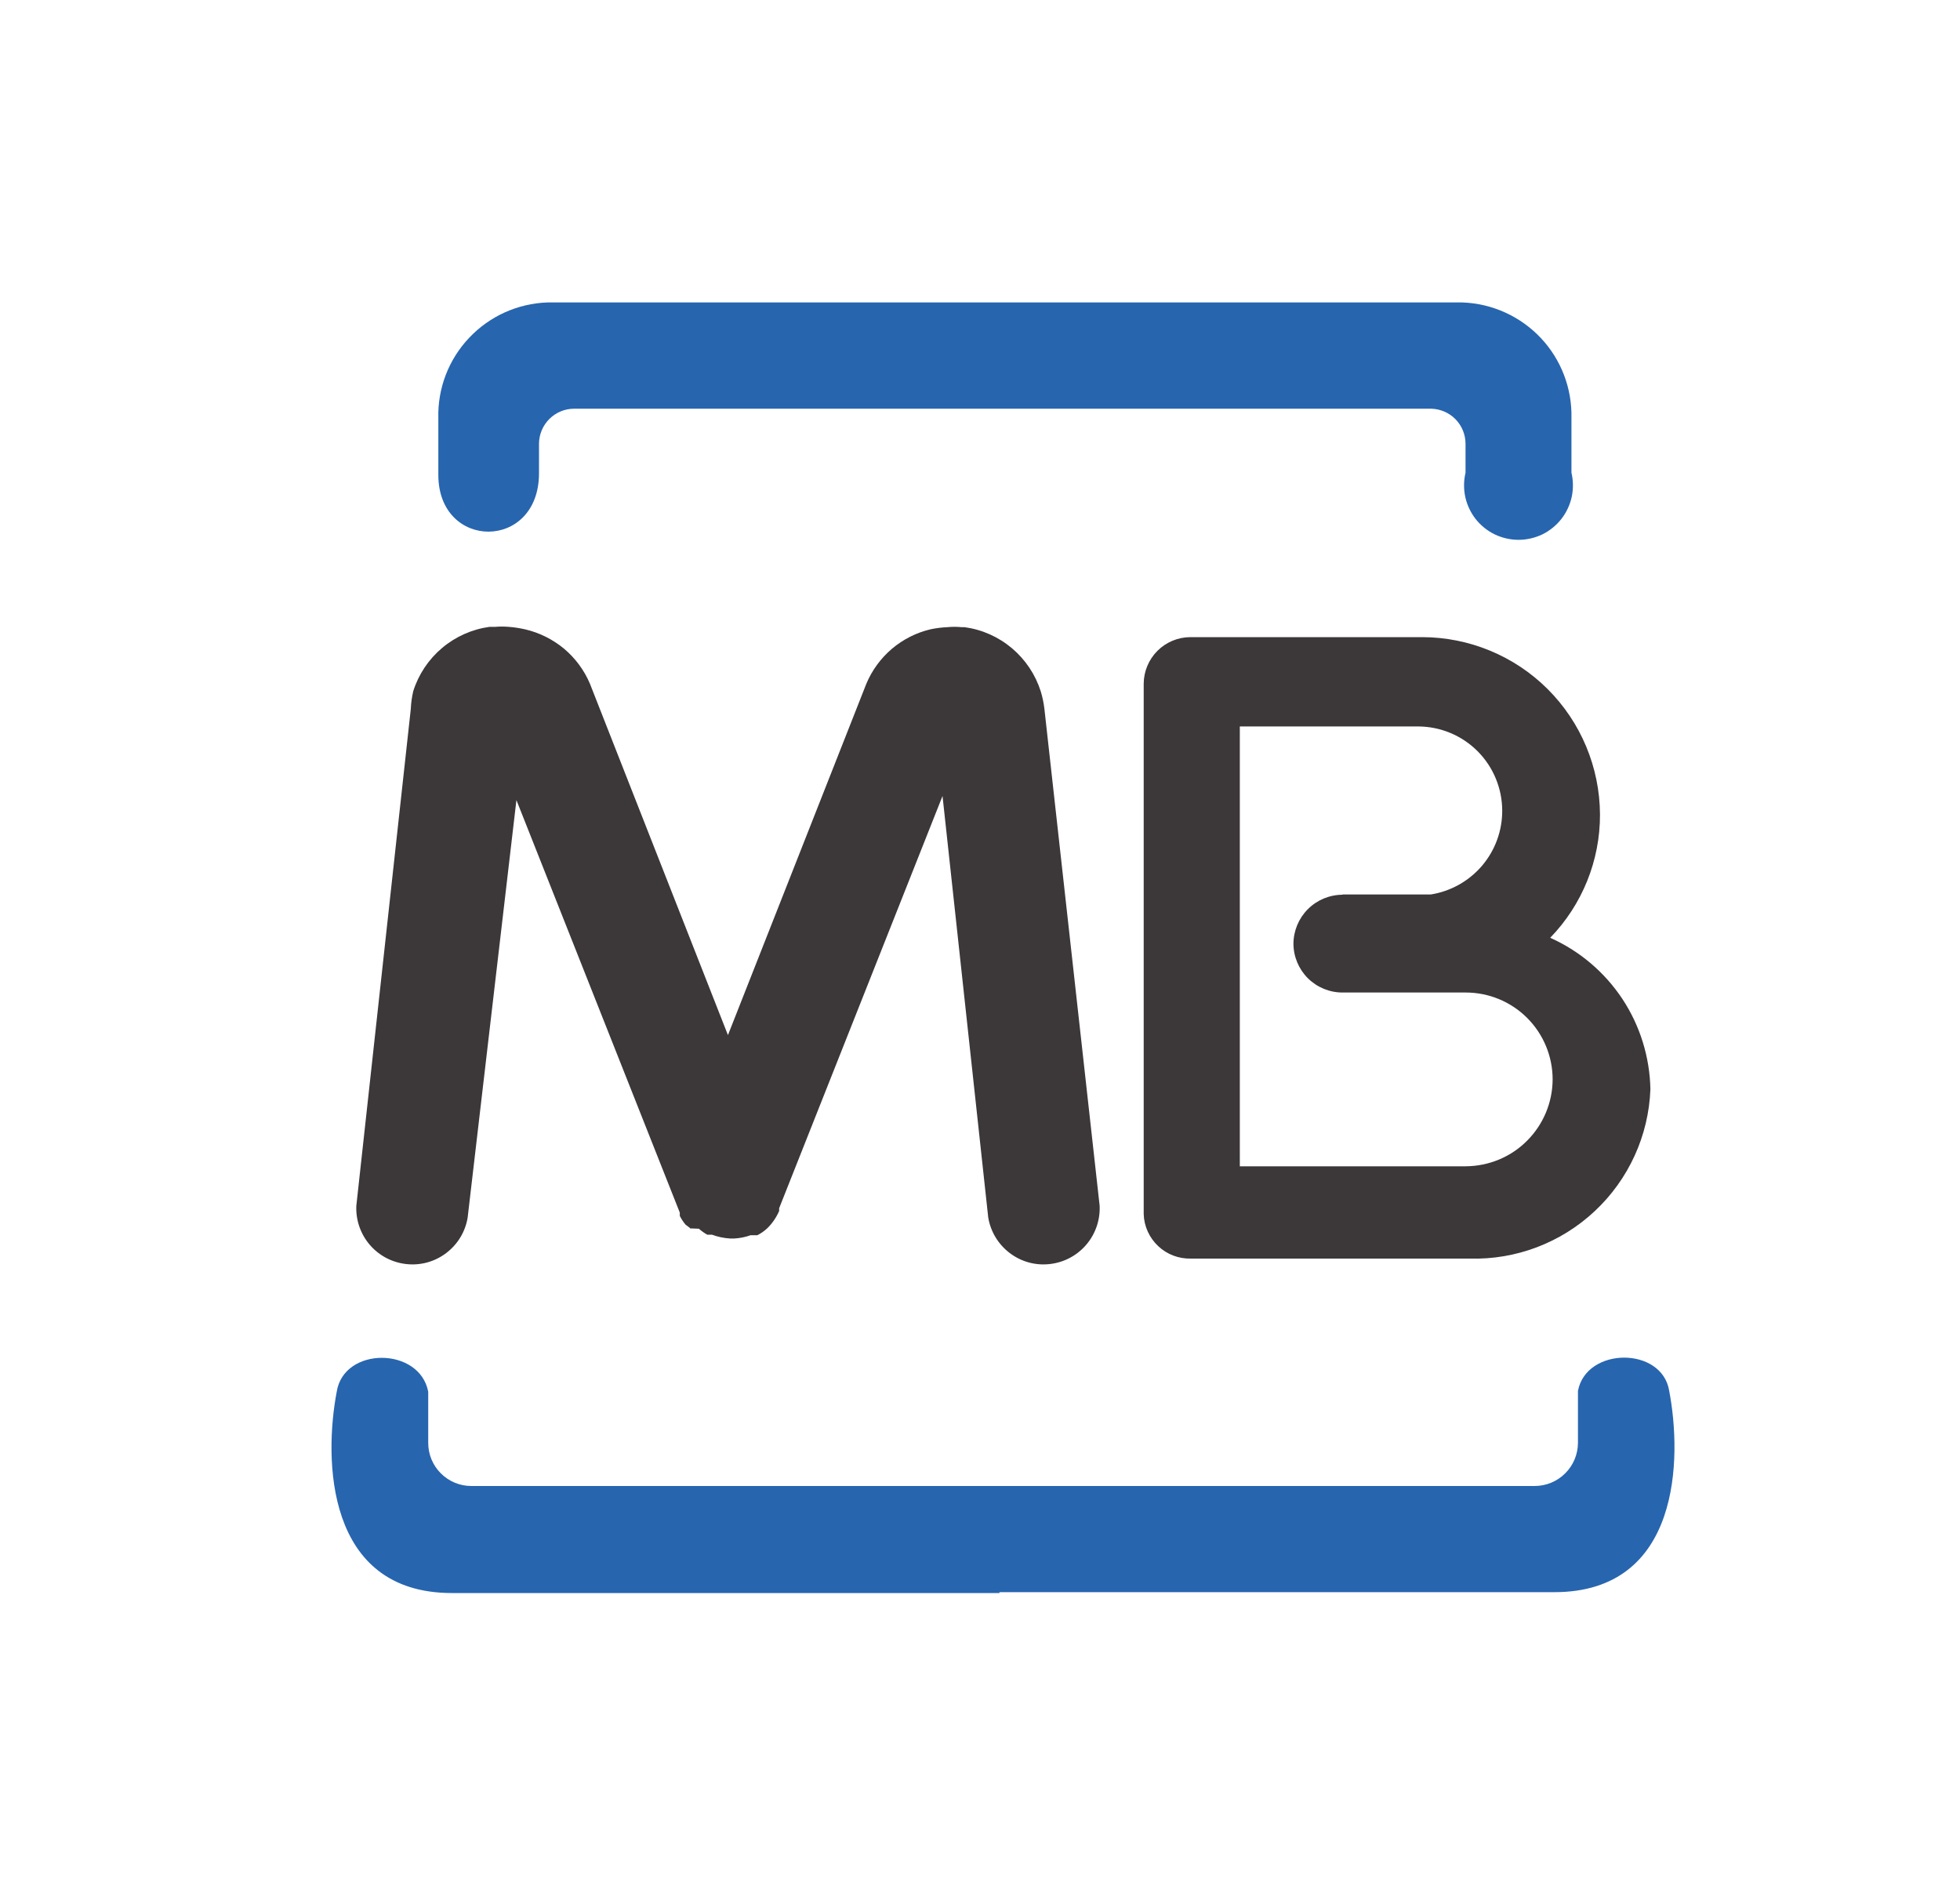 <svg width="25" height="24" viewBox="0 0 25 24" fill="none" xmlns="http://www.w3.org/2000/svg">
<path fill-rule="evenodd" clip-rule="evenodd" d="M7.747 3.857H18.655C19.034 3.871 19.393 4.034 19.653 4.31C19.913 4.586 20.053 4.954 20.044 5.333V6.028C20.068 6.13 20.069 6.236 20.047 6.339C20.024 6.441 19.979 6.537 19.914 6.62C19.849 6.702 19.766 6.769 19.672 6.815C19.577 6.86 19.474 6.884 19.369 6.884C19.264 6.884 19.16 6.86 19.066 6.815C18.971 6.769 18.888 6.702 18.823 6.62C18.758 6.537 18.713 6.441 18.69 6.339C18.668 6.236 18.669 6.13 18.693 6.028V5.66C18.693 5.543 18.647 5.43 18.566 5.347C18.484 5.263 18.372 5.215 18.256 5.212H7.323C7.205 5.212 7.091 5.259 7.007 5.343C6.923 5.427 6.875 5.541 6.875 5.66V6.035C6.875 7.028 5.591 7.021 5.591 6.056V5.333C5.581 4.953 5.722 4.585 5.983 4.309C6.244 4.032 6.603 3.87 6.983 3.857H7.747ZM12.748 20.304H19.825C21.44 20.304 21.454 18.589 21.291 17.738C21.2 17.168 20.232 17.175 20.127 17.738V18.401C20.126 18.547 20.068 18.686 19.964 18.789C19.861 18.892 19.721 18.95 19.575 18.95H6.011C5.865 18.95 5.726 18.892 5.623 18.789C5.52 18.686 5.462 18.547 5.462 18.401V17.748C5.354 17.175 4.386 17.168 4.295 17.748C4.132 18.599 4.149 20.315 5.764 20.315H12.748V20.304Z" fill="#2765AF"/>
<path fill-rule="evenodd" clip-rule="evenodd" d="M17.123 11.407H18.248C18.503 11.367 18.735 11.237 18.903 11.041C19.07 10.845 19.162 10.595 19.161 10.337C19.16 10.053 19.047 9.78 18.846 9.579C18.645 9.378 18.373 9.265 18.088 9.264H15.814V14.873H18.696C18.99 14.871 19.271 14.755 19.478 14.547C19.686 14.339 19.803 14.058 19.804 13.765C19.804 13.471 19.687 13.189 19.479 12.981C19.272 12.774 18.99 12.657 18.696 12.657H17.123C16.958 12.657 16.799 12.591 16.682 12.475C16.565 12.358 16.499 12.2 16.498 12.035C16.499 11.87 16.565 11.711 16.682 11.594C16.799 11.477 16.957 11.411 17.123 11.41V11.407ZM19.773 11.959C20.147 12.126 20.466 12.396 20.693 12.738C20.919 13.08 21.043 13.48 21.051 13.89C21.029 14.481 20.774 15.04 20.342 15.444C19.91 15.849 19.336 16.067 18.745 16.05H15.192C15.037 16.054 14.886 15.998 14.773 15.891C14.66 15.785 14.593 15.639 14.588 15.484V8.719C14.589 8.562 14.652 8.411 14.763 8.3C14.874 8.189 15.024 8.126 15.182 8.125H18.14C18.74 8.126 19.316 8.364 19.741 8.788C20.165 9.211 20.405 9.786 20.408 10.386C20.41 10.973 20.182 11.537 19.773 11.959Z" fill="#3C3738"/>
<path d="M14.026 15.377C14.034 15.559 13.972 15.738 13.853 15.876C13.734 16.014 13.567 16.101 13.386 16.12C13.204 16.14 13.023 16.089 12.878 15.978C12.733 15.868 12.635 15.706 12.605 15.526L12.022 10.151L9.938 15.408V15.443C9.902 15.526 9.85 15.602 9.785 15.665C9.748 15.699 9.706 15.729 9.66 15.752H9.574C9.507 15.776 9.436 15.79 9.365 15.794H9.313C9.234 15.789 9.155 15.773 9.081 15.745H9.021C8.983 15.724 8.947 15.698 8.914 15.669L8.803 15.665C8.799 15.658 8.793 15.652 8.785 15.648L8.744 15.617C8.715 15.582 8.691 15.545 8.671 15.506V15.464L6.587 10.203L5.965 15.526C5.936 15.706 5.838 15.868 5.693 15.978C5.548 16.089 5.366 16.14 5.185 16.12C5.004 16.101 4.837 16.014 4.718 15.876C4.599 15.738 4.537 15.559 4.545 15.377L5.24 9.039C5.243 8.963 5.254 8.888 5.271 8.814C5.339 8.599 5.467 8.408 5.639 8.263C5.811 8.118 6.02 8.025 6.243 7.994H6.313C6.372 7.989 6.431 7.989 6.49 7.994C6.559 7.999 6.627 8.01 6.695 8.025C6.878 8.067 7.049 8.152 7.194 8.272C7.338 8.393 7.452 8.547 7.525 8.72L9.285 13.2L11.05 8.72C11.122 8.548 11.234 8.395 11.376 8.274C11.518 8.154 11.687 8.068 11.869 8.025C11.94 8.01 12.012 8.001 12.084 7.998C12.145 7.992 12.205 7.992 12.265 7.998H12.303C12.526 8.028 12.736 8.122 12.908 8.267C13.08 8.412 13.207 8.603 13.275 8.817C13.297 8.889 13.312 8.962 13.321 9.036L14.026 15.377Z" fill="#3C3738"/>
</svg>
